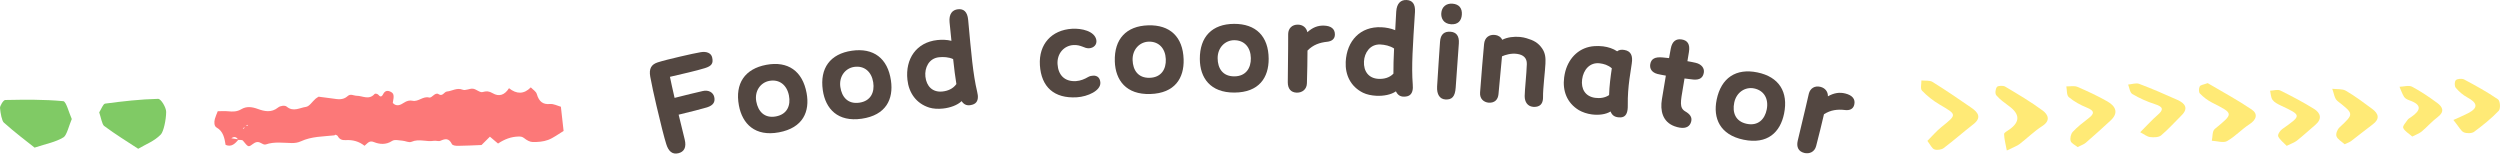 <?xml version="1.0" encoding="UTF-8"?>
<svg id="uuid-96d3b663-eae1-4b92-acf9-9e76c725a2eb" data-name="レイヤー 2" xmlns="http://www.w3.org/2000/svg" viewBox="0 0 690.721 42.428">
  <defs>
    <style>
      .uuid-6932935d-2149-4ad7-9384-2ecb94fd350e {
        fill: #fc7878;
      }

      .uuid-6932935d-2149-4ad7-9384-2ecb94fd350e, .uuid-5f7cf59a-e054-4183-a551-80a581bb1259, .uuid-a23d5f75-3b15-475d-adfe-bef5e2c77cff, .uuid-03c1c27a-01b7-4cb5-86d9-227418fdbe4f {
        stroke-width: 0px;
      }

      .uuid-5f7cf59a-e054-4183-a551-80a581bb1259 {
        fill: #80ca65;
      }

      .uuid-a23d5f75-3b15-475d-adfe-bef5e2c77cff {
        fill: #ffea76;
      }

      .uuid-03c1c27a-01b7-4cb5-86d9-227418fdbe4f {
        fill: #534741;
      }
    </style>
  </defs>
  <g id="uuid-2f45b1bc-08f9-468e-8907-514d30e122d7" data-name="背景">
    <g>
      <g>
        <path class="uuid-5f7cf59a-e054-4183-a551-80a581bb1259" d="M9.555,40.785c-2.349-1.873-5.459-4.201-8.505-6.927C.53,33.392.124,31.305.001,29.813c-.043-.524.922-2.175,1.429-2.184,5.352-.1,10.709-.186,16.053.324.812.077,1.568,3.211,2.35,4.932-.752,1.75-1.395,4.52-2.278,5.05-2.279,1.369-4.664,1.748-8.001,2.851Z"/>
        <path class="uuid-5f7cf59a-e054-4183-a551-80a581bb1259" d="M38.182,41.104c-3.096-2.031-6.284-3.975-9.418-6.311-.563-.42-.908-2.455-1.353-3.745.544-.842,1.073-2.347,1.635-2.421,4.877-.645,9.76-1.21,14.642-1.317.785-.017,2.232,2.378,2.222,3.613-.017,2.178-.714,5.464-1.496,6.253-1.863,1.881-3.942,2.577-6.233,3.929Z"/>
      </g>
      <g>
        <path class="uuid-a23d5f75-3b15-475d-adfe-bef5e2c77cff" d="M532.512,38.928c1.373-1.369,2.506-2.723,3.88-3.826,4.337-3.486,4.324-3.382-.471-6.198-1.799-1.057-3.48-2.382-4.885-3.849-.536-.56-.146-1.863-.177-2.827,1.032.115,2.291-.078,3.056.398,3.651,2.269,7.197,4.686,10.721,7.12,1.867,1.29,2.975,2.724.568,4.589-2.776,2.151-5.394,4.474-8.203,6.587-.595.447-1.867.624-2.555.351-.713-.284-1.095-1.266-1.934-2.343Z"/>
        <path class="uuid-a23d5f75-3b15-475d-adfe-bef5e2c77cff" d="M609.952,22.963c4.018,2.375,8.255,4.646,12.178,7.305,1.738,1.178,1.367,2.774-.633,4.062-2.184,1.407-3.946,3.394-6.205,4.659-1,.56-2.771-.035-4.192-.106.252-1.109.081-2.648.823-3.257,5.244-4.309,5.283-4.213-.746-7.271-1.251-.634-2.405-1.53-3.357-2.506-.384-.394-.336-1.427-.052-1.984.204-.401,1.126-.495,2.186-.901Z"/>
        <path class="uuid-a23d5f75-3b15-475d-adfe-bef5e2c77cff" d="M554.459,41.59c-.344-1.88-.724-3.208-.75-4.543-.008-.415.911-.88,1.456-1.263q4.431-3.11-.015-6.406c-1.266-.945-2.601-1.879-3.586-3.043-.409-.484-.257-1.721.16-2.305.255-.359,1.714-.438,2.257-.115,3.544,2.108,7.12,4.208,10.399,6.635,1.45,1.074,2.286,2.74-.133,4.287-2.251,1.44-4.143,3.343-6.262,4.966-.699.535-1.615.834-3.527,1.786Z"/>
        <path class="uuid-a23d5f75-3b15-475d-adfe-bef5e2c77cff" d="M574.013,40.631c-.691-.569-1.733-1.026-1.917-1.685-.214-.765.037-1.931.593-2.528,1.283-1.379,2.824-2.571,4.348-3.742,1.652-1.269,1.712-2.06-.448-2.935-1.794-.727-3.565-1.69-4.992-2.899-.664-.563-.489-1.956-.694-2.973,1.032.027,2.21-.233,3.069.133,2.822,1.203,5.612,2.511,8.255,4.013,2.336,1.327,3.185,3.171.909,5.274-2.251,2.08-4.529,4.137-6.854,6.148-.543.47-1.324.709-2.268,1.194Z"/>
        <path class="uuid-a23d5f75-3b15-475d-adfe-bef5e2c77cff" d="M591.312,36.533c2.114-2.113,3.351-3.509,4.771-4.726,1.691-1.45,1.727-2.252-.67-3.018-2.185-.698-4.32-1.653-6.26-2.801-.712-.421-.805-1.721-1.18-2.62,1.023-.088,2.202-.52,3.043-.203,3.591,1.354,7.112,2.873,10.598,4.445,2.105.949,3.1,2.308,1.121,4.26-1.882,1.857-3.63,3.843-5.662,5.548-.645.541-2.043.579-3.035.449-.873-.115-1.66-.784-2.727-1.334Z"/>
        <path class="uuid-a23d5f75-3b15-475d-adfe-bef5e2c77cff" d="M631.786,40.294c-.875-.919-1.903-1.652-2.343-2.61-.213-.465.485-1.583,1.098-2.014,5.424-3.815,5.438-3.774-.425-6.535-.83-.391-1.76-.869-2.239-1.546-.485-.686-.468-1.67-.67-2.523.946-.042,2.088-.42,2.803-.068,3.187,1.568,6.337,3.231,9.33,5.088,1.829,1.135,2.296,2.753.402,4.374-1.705,1.46-3.354,2.977-5.114,4.378-.68.541-1.597.833-2.842,1.456Z"/>
        <path class="uuid-a23d5f75-3b15-475d-adfe-bef5e2c77cff" d="M677.841,33.145c1.422-.649,2.792-1.205,4.088-1.879,2.967-1.542,2.445-2.899-.207-4.334-1.229-.665-2.344-1.631-3.216-2.668-.395-.47-.384-1.694.019-2.122.372-.395,1.71-.491,2.283-.186,3.199,1.706,6.397,3.449,9.343,5.485.635.439.785,2.571.215,3.169-2.036,2.135-4.4,4.033-6.819,5.818-.618.456-2.054.471-2.822.133-.793-.349-1.23-1.376-2.884-3.416Z"/>
        <path class="uuid-a23d5f75-3b15-475d-adfe-bef5e2c77cff" d="M647.794,39.855c-.821-.753-1.931-1.35-2.247-2.195-.249-.666.214-1.875.814-2.438,4.064-3.811,4.032-3.701-.534-7.311-.886-.701-.99-2.231-1.455-3.378,1.27.156,2.781-.035,3.762.536,2.547,1.484,4.896,3.262,7.256,5,1.797,1.323,2.221,2.768.158,4.302-2.016,1.499-3.952,3.088-5.956,4.602-.438.331-1.016.506-1.798.883Z"/>
        <path class="uuid-a23d5f75-3b15-475d-adfe-bef5e2c77cff" d="M666.482,37.728c-.974-.871-2.115-1.491-2.498-2.384-.225-.525.711-1.507,1.208-2.236.217-.318.631-.533.976-.768,2.616-1.785,3.15-3.362-.482-4.62-.549-.19-1.188-.516-1.459-.949-.543-.869-.86-1.856-1.271-2.795,1.167-.035,2.59-.479,3.451-.026,2.453,1.289,4.75,2.859,6.963,4.484,1.522,1.117,2.115,2.423.151,3.896-1.594,1.195-2.893,2.713-4.42,3.991-.65.545-1.546.844-2.62,1.407Z"/>
      </g>
      <path class="uuid-6932935d-2149-4ad7-9384-2ecb94fd350e" d="M65.948,38.514c-.961,1.109-1.924,2.212-3.616,1.52-.292-1.885-.687-3.805-2.473-4.785-.712-.391-.735-1.499-.494-2.393.186-.692.494-1.336.795-2.126.979,0,1.959-.079,2.927.02,1.241.126,2.39.135,3.582-.575,1.462-.87,2.963-.659,4.596-.062,1.775.649,3.726,1.096,5.57-.412.593-.484,1.863-.674,2.377-.24,1.826,1.542,3.605.302,5.327.068.929-.126,1.742-1.45,2.616-2.222.195-.173.422-.294.861-.594,1.123.145,2.458.303,3.79.493,1.471.21,2.936.544,4.264-.671.792-.725,1.657-.081,2.493-.073,1.645.015,3.386,1.259,4.934-.504.154-.175.783-.051.984.187.574.676.949.703,1.39-.157.443-.864,1.108-1.066,1.915-.698,1.034.472,1.164.974.735,3.158,1.024,1.099,2.121.565,3.056-.052.806-.532,1.558-.743,2.425-.557,1.589.34,2.866-1.335,4.553-.894.822.214,1.621-1.592,2.632-.92,1.105.735,1.514-.669,2.292-.741,1.433-.131,2.74-1.13,4.321-.505.84.332,1.931-.381,2.879-.268.92.109,1.905,1.153,2.676.916,1.058-.325,1.815-.229,2.751.323,1.725,1.017,3.289.581,4.521-1.382,2.109,1.685,4.13,1.694,6.023-.232.62.659,1.443,1.116,1.651,1.83.634,2.174,1.734,2.933,3.634,2.768,1.037-.09,2.116.506,3.026.752.268,2.392.505,4.505.75,6.691-1.478.882-2.812,1.934-4.277,2.477-1.347.499-2.837.606-4.261.584-.785-.012-1.644-.502-2.32-1.044-.559-.448-.989-.489-1.641-.472-2.014.053-3.847.749-5.617,1.937-.769-.652-1.443-1.222-2.245-1.901-.864.861-1.697,1.69-2.314,2.305-2.366.091-4.432.21-6.498.226-.582.004-1.48-.069-1.692-.494-.852-1.713-1.874-1.48-3.147-.905-.53.239-1.221-.091-1.817.012-2.047.353-4.11-.638-6.183.271-.712.312-1.671-.249-2.521-.305-.967-.063-2.125-.411-2.872.082-1.701,1.122-3.477.913-5.005.299-1.297-.522-1.717.33-2.591,1.03-1.504-1.212-3.262-1.676-5.134-1.568-.89.051-1.718-.08-2.264-1.107-.108-.202-.39-.297-.608-.377-.087-.032-.215.156-.33.169-3.115.344-6.274.265-9.271,1.654-.769.356-1.659.483-2.49.471-2.403-.032-4.807-.442-7.189.389-.394.138-.947-.163-1.369-.405-.89-.511-1.553-.222-2.366.395-1.112.844-1.156.671-2.557-1.022-.246-.297-.85-.17-1.293-.235-.578-.99-1.276-.95-2.043-.35-.133-.156-.267-.312-.4-.467.188-.057.375-.113.563-.17-.039.187-.077.374-.099.542.708.093,1.399.205,2.091.317ZM67.748,34.859c-.215.228-.43.456-.645.684.106-.003.282.038.307-.017.107-.241.171-.511.269-.748.285-.024.57-.049.855-.073-.067-.077-.162-.235-.196-.218-.204.102-.395.244-.59.373Z"/>
      <g>
        <path class="uuid-03c1c27a-01b7-4cb5-86d9-227418fdbe4f" d="M196.757,15.847c.387,1.657-.127,2.385-1.967,2.966-2.372.744-6.451,1.658-9.693,2.414.3,1.45.752,3.547,1.282,5.817,2.613-.686,6.324-1.552,7.801-1.897,1.585-.37,2.865.395,3.151,1.62.311,1.333-.18,2.321-1.983,2.894-.992.308-4.894,1.332-7.848,2.022.572,2.45,1.179,4.891,1.669,6.828.557,2.225-.18,3.461-1.765,3.831-1.657.387-2.71-.545-3.325-2.529-.54-1.66-1.654-6.11-2.697-10.578-.69-2.954-1.343-5.917-1.722-8.031-.421-2.295.341-3.422,2.073-3.978,1.272-.411,3.749-1.027,6.163-1.59,2.378-.555,4.728-1.065,5.753-1.228,1.574-.253,2.832.251,3.109,1.44Z"/>
        <path class="uuid-03c1c27a-01b7-4cb5-86d9-227418fdbe4f" d="M204.149,29.133c-1.127-6.075,1.659-10.128,7.588-11.228,5.93-1.099,9.983,1.687,11.116,7.798.944,5.093-.962,9.623-7.656,10.864-6.548,1.214-10.098-2.305-11.048-7.434ZM217.975,26.381c-.576-2.903-2.65-4.551-5.415-4.038-2.437.452-4.146,2.8-3.607,5.71.499,2.692,2.227,4.705,5.428,4.111,3.128-.58,4.136-3.062,3.593-5.783Z"/>
        <path class="uuid-03c1c27a-01b7-4cb5-86d9-227418fdbe4f" d="M227.333,24.933c-.884-6.116,2.06-10.056,8.029-10.919,5.969-.863,9.91,2.082,10.799,8.234.742,5.127-1.344,9.578-8.082,10.553-6.592.953-9.999-2.704-10.746-7.868ZM241.259,22.732c-.46-2.924-2.467-4.653-5.25-4.25-2.454.354-4.255,2.634-3.832,5.564.392,2.71,2.039,4.79,5.261,4.324,3.149-.456,4.255-2.896,3.821-5.637Z"/>
        <path class="uuid-03c1c27a-01b7-4cb5-86d9-227418fdbe4f" d="M270.152,26.269c.135,1.251-.199,2.292-1.499,2.656-1.37.409-2.264.059-2.972-.981-1.18,1.132-3.152,1.83-5.138,2.045-1.361.147-2.709.07-3.788-.26-3.622-1.134-5.652-4.078-6.043-7.683-.625-5.776,2.453-10.352,8.265-10.981,1.251-.135,2.632-.099,3.894.211-.179-1.655-.326-3.352-.517-5.118-.214-2.322.782-3.435,2.327-3.602,1.545-.168,2.601.649,2.812,2.934.852,9.25,1.322,14.968,2.481,19.83.073.327.145.654.177.949ZM264.239,23.224c-.314-1.865-.606-4.215-.896-6.9-1.253-.572-2.711-.637-3.926-.506-2.796.303-4,2.927-3.738,5.355.287,2.649,1.965,4.402,4.725,4.104,1.435-.155,2.899-.724,3.835-2.053Z"/>
        <path class="uuid-03c1c27a-01b7-4cb5-86d9-227418fdbe4f" d="M287.31,17.967c-.343-5.724,3.2-9.679,8.887-10.02,2.622-.157,6.226.627,6.707,3.082.225,1.284-.682,2.228-2.011,2.307-.628.038-1.197-.188-1.806-.448-.683-.255-1.438-.507-2.51-.442-2.622.157-4.565,2.349-4.391,5.266.181,3.028,1.96,4.885,5.099,4.697,1.255-.075,2.447-.591,3.342-1.127.501-.289.98-.355,1.385-.379,1.182-.071,1.928.626,2.005,1.918.133,2.216-3.473,3.877-6.502,4.059-6.24.374-9.841-2.82-10.206-8.913Z"/>
        <path class="uuid-03c1c27a-01b7-4cb5-86d9-227418fdbe4f" d="M308.011,16.955c-.196-6.177,3.17-9.764,9.199-9.956s9.616,3.175,9.813,9.389c.165,5.178-2.405,9.37-9.211,9.586-6.658.211-9.636-3.804-9.802-9.019ZM322.098,16.322c-.131-2.958-1.933-4.9-4.744-4.811-2.478.079-4.523,2.143-4.429,5.102.087,2.737,1.491,4.988,4.746,4.885,3.181-.101,4.552-2.403,4.427-5.176Z"/>
        <path class="uuid-03c1c27a-01b7-4cb5-86d9-227418fdbe4f" d="M331.499,16.302c-.033-6.179,3.426-9.676,9.458-9.709,6.031-.032,9.528,3.427,9.562,9.644.028,5.181-2.651,9.302-9.46,9.339-6.66.036-9.532-4.056-9.56-9.274ZM345.596,16.042c-.053-2.96-1.803-4.949-4.615-4.934-2.479.014-4.578,2.023-4.561,4.983.015,2.738,1.359,5.025,4.615,5.008,3.182-.017,4.613-2.282,4.561-5.057Z"/>
        <path class="uuid-03c1c27a-01b7-4cb5-86d9-227418fdbe4f" d="M366.703,11.536c-2.077.213-3.904.84-5.456,2.434-.021,2.664-.053,5.809-.161,9.025-.038,1.739-1.353,2.635-2.795,2.603-1.627-.036-2.492-1.091-2.49-2.867.002-1.813.098-7.88.092-9.287-.017-.925-.003-3.219.015-4.07.034-1.553,1.093-2.603,2.72-2.568,1.295.028,2.314.791,2.582,2.092,1.435-1.301,2.853-1.862,4.517-1.825,1.998.043,3.127.882,3.091,2.51-.027,1.258-.965,1.829-2.115,1.952Z"/>
        <path class="uuid-03c1c27a-01b7-4cb5-86d9-227418fdbe4f" d="M390.355,24.273c-.06,1.257-.55,2.233-1.892,2.392-1.417.192-2.246-.292-2.784-1.429-1.341.936-3.397,1.32-5.392,1.226-1.367-.065-2.687-.35-3.701-.842-3.402-1.68-4.953-4.902-4.781-8.524.276-5.802,4.023-9.847,9.863-9.57,1.256.06,2.615.31,3.813.81.079-1.663.197-3.361.281-5.135.147-2.326,1.303-3.272,2.856-3.198s2.469,1.044,2.324,3.333c-.588,9.269-1.008,14.99-.615,19.972.021.335.043.669.028.964ZM384.985,20.352c-.021-1.89.054-4.257.182-6.955-1.149-.758-2.58-1.048-3.8-1.106-2.809-.134-4.405,2.272-4.521,4.711-.127,2.661,1.261,4.653,4.033,4.785,1.441.068,2.976-.266,4.106-1.435Z"/>
        <path class="uuid-03c1c27a-01b7-4cb5-86d9-227418fdbe4f" d="M397.055,23.898c.309-5.357.536-8.013.808-12.334.122-2.217,1.321-2.911,2.872-2.799,1.55.111,2.483,1.068,2.328,3.246l-.874,12.217c-.172,2.399-.984,3.38-2.866,3.246-1.513-.108-2.389-1.358-2.267-3.575ZM398.207,3.65c.124-1.735,1.347-2.76,3.082-2.636,1.883.135,2.726,1.308,2.602,3.042-.121,1.698-1.089,2.779-3.008,2.642-2.141-.153-2.768-1.756-2.676-3.048Z"/>
        <path class="uuid-03c1c27a-01b7-4cb5-86d9-227418fdbe4f" d="M426.302,27.362c-.135,1.399-.879,2.183-2.478,2.177l-.295-.028c-1.437-.139-2.291-1.299-2.278-2.971.016-1.708.506-6.011.592-8.828.053-1.705-.977-2.585-2.701-2.826-1.577-.227-3.221.247-4.155.677l-.973,10.464c-.139,1.437-.979,2.434-2.68,2.344l-.074-.007c-1.252-.121-2.467-1.019-2.333-2.791.391-5.205.818-10.405,1.11-13.426.174-1.805,1.409-2.652,2.993-2.499.884.085,1.655.569,2.026,1.348,1.371-.723,3.252-.95,4.91-.79.663.064,1.282.198,1.823.362,1.918.557,3.189,1.237,4.268,2.791.947,1.355,1,2.736.931,4.217-.077,1.963-.705,6.921-.664,9.193.019.188-.003.409-.021.593Z"/>
        <path class="uuid-03c1c27a-01b7-4cb5-86d9-227418fdbe4f" d="M449.677,30.301c-.175,1.321-.763,2.102-1.961,2.13-1.423.036-2.291-.452-2.733-1.629-1.341.831-3.312,1.056-5.183.81-1.32-.174-2.57-.601-3.576-1.181-3.318-2.005-4.553-5.377-4.068-9.046.072-.55.185-1.132.337-1.71,1.082-3.962,4.052-6.668,8.005-6.931.789-.045,1.611-.049,2.418.058,1.431.189,2.791.629,3.887,1.371.504-.418,1.188-.515,1.99-.372,1.824.315,2.366,1.581,2.049,3.704-.234,1.5-.46,2.925-.653,4.393-.3,2.274-.489,4.563-.452,7.106.011.487-.011.932-.059,1.298ZM440.739,27.033c1.285.169,2.686.018,3.834-.764.071-2.528.405-5.059.752-7.402-1.072-.925-2.227-1.227-3.291-1.367-2.787-.367-4.564,1.787-4.913,4.428s.868,4.742,3.618,5.105Z"/>
        <path class="uuid-03c1c27a-01b7-4cb5-86d9-227418fdbe4f" d="M465.011,24.091c-.669,4.015-1.102,5.706.644,6.71,1.266.736,1.91,1.594,1.6,2.78-.328,1.296-1.345,1.989-3.17,1.685-.438-.073-.942-.195-1.472-.396-3.285-1.223-3.966-4.338-3.448-7.44l1.09-6.534c-.986-.164-1.855-.347-2.324-.462-1.545-.408-2.195-1.454-1.988-2.695.25-1.497,1.32-2.068,3.425-1.867.554.055,1.399.159,1.77.183.146-.876.328-1.746.475-2.622.377-2.038,1.478-2.792,3.048-2.53s2.336,1.29,1.971,3.48l-.42,2.519c.948.158,1.782.335,2.323.462,1.552.372,2.422,1.454,2.215,2.695-.226,1.351-1.059,2.074-2.872,1.922-.444-.037-1.362-.152-2.464-.298l-.402,2.409Z"/>
        <path class="uuid-03c1c27a-01b7-4cb5-86d9-227418fdbe4f" d="M474.291,27.546c1.249-6.052,5.358-8.755,11.265-7.537,5.908,1.219,8.611,5.328,7.356,11.416-1.047,5.074-4.522,8.55-11.19,7.175-6.523-1.346-8.483-5.944-7.43-11.054ZM488.136,30.213c.562-2.906-.737-5.215-3.492-5.783-2.428-.501-4.896,1.03-5.495,3.929-.554,2.682.288,5.198,3.478,5.856,3.115.643,4.985-1.276,5.51-4.002Z"/>
        <path class="uuid-03c1c27a-01b7-4cb5-86d9-227418fdbe4f" d="M509.803,30.402c-2.073-.253-3.993-.048-5.86,1.162-.613,2.593-1.342,5.653-2.161,8.766-.423,1.687-1.904,2.269-3.304,1.917-1.58-.396-2.189-1.617-1.793-3.349.406-1.768,1.846-7.662,2.152-9.035.19-.906.711-3.14.918-3.966.379-1.507,1.645-2.296,3.224-1.9,1.257.315,2.081,1.285,2.054,2.613,1.688-.95,3.195-1.182,4.811-.777,1.938.486,2.852,1.555,2.456,3.134-.306,1.22-1.348,1.569-2.496,1.434Z"/>
      </g>
    </g>
  </g>
</svg>